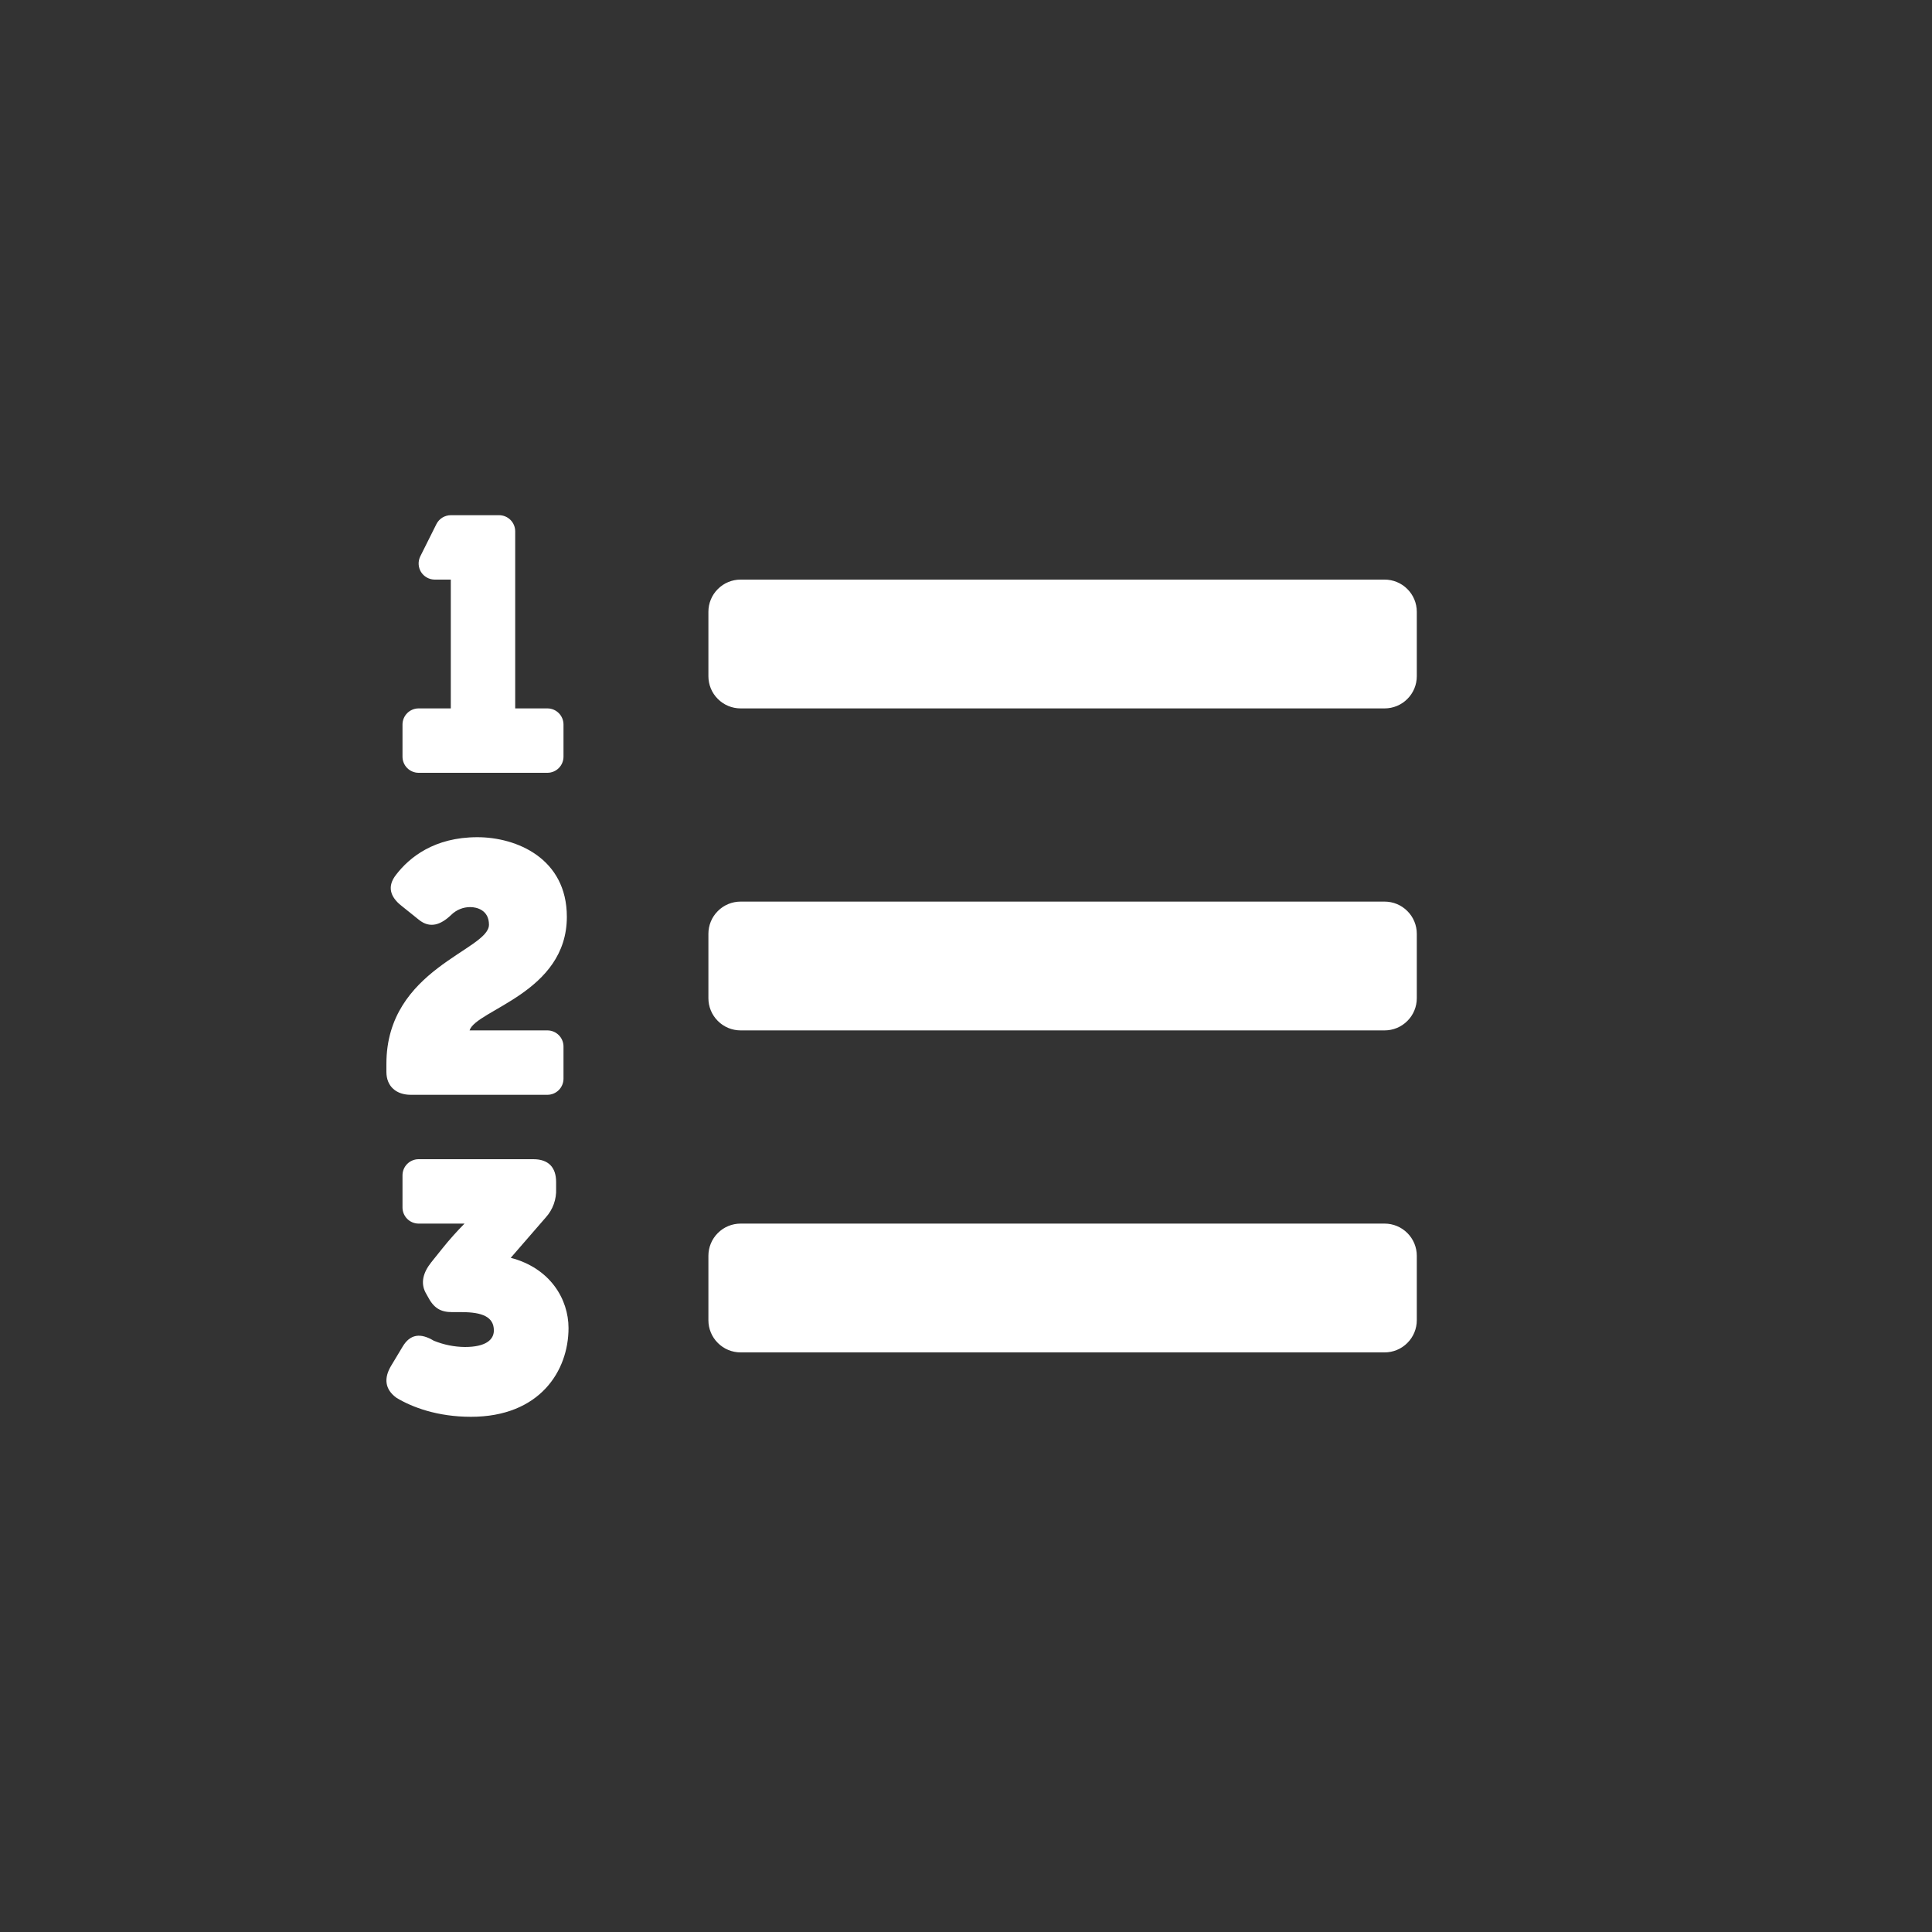 <?xml version="1.0" encoding="UTF-8"?> <svg xmlns="http://www.w3.org/2000/svg" width="45" height="45" viewBox="0 0 45 45" fill="none"><rect x="0" y="0" width="45" height="45" fill="#333333" stroke="none"/><path d="M11.896 29.297L12.716 28.352C12.879 28.17 12.964 27.931 12.953 27.687V27.532C12.953 27.188 12.773 27 12.422 27H9.75C9.651 27 9.555 27.04 9.485 27.11C9.415 27.18 9.375 27.276 9.375 27.375V28.125C9.375 28.224 9.415 28.32 9.485 28.39C9.555 28.46 9.651 28.5 9.75 28.5H10.82C10.638 28.683 10.466 28.876 10.305 29.077L10.042 29.405C9.854 29.643 9.795 29.88 9.91 30.103L9.96 30.193C10.1 30.463 10.254 30.562 10.534 30.562H10.755C11.24 30.562 11.503 30.677 11.503 30.989C11.503 31.21 11.306 31.374 10.829 31.374C10.581 31.372 10.335 31.322 10.104 31.228C9.8 31.046 9.554 31.064 9.373 31.374L9.111 31.81C8.937 32.098 8.962 32.36 9.234 32.557C9.596 32.777 10.19 33 10.969 33C12.57 33 13.242 31.934 13.242 30.932C13.241 30.258 12.815 29.537 11.896 29.297ZM32.25 21H17.25C17.051 21 16.86 21.079 16.72 21.22C16.579 21.36 16.5 21.551 16.5 21.75V23.25C16.5 23.449 16.579 23.64 16.72 23.78C16.86 23.921 17.051 24 17.25 24H32.25C32.449 24 32.64 23.921 32.78 23.78C32.921 23.64 33 23.449 33 23.25V21.75C33 21.551 32.921 21.36 32.78 21.22C32.64 21.079 32.449 21 32.25 21ZM32.25 13.5H17.25C17.051 13.5 16.86 13.579 16.72 13.72C16.579 13.86 16.5 14.051 16.5 14.25V15.75C16.5 15.949 16.579 16.14 16.72 16.28C16.86 16.421 17.051 16.5 17.25 16.5H32.25C32.449 16.5 32.64 16.421 32.78 16.28C32.921 16.14 33 15.949 33 15.75V14.25C33 14.051 32.921 13.86 32.78 13.72C32.64 13.579 32.449 13.5 32.25 13.5ZM32.25 28.5H17.25C17.051 28.5 16.86 28.579 16.72 28.72C16.579 28.86 16.5 29.051 16.5 29.25V30.75C16.5 30.949 16.579 31.14 16.72 31.28C16.86 31.421 17.051 31.5 17.25 31.5H32.25C32.449 31.5 32.64 31.421 32.78 31.28C32.921 31.14 33 30.949 33 30.75V29.25C33 29.051 32.921 28.86 32.78 28.72C32.64 28.579 32.449 28.5 32.25 28.5ZM9.75 18H12.75C12.85 18 12.945 17.96 13.015 17.89C13.085 17.82 13.125 17.724 13.125 17.625V16.875C13.125 16.776 13.085 16.68 13.015 16.61C12.945 16.54 12.85 16.5 12.75 16.5H12V12.375C12 12.275 11.96 12.18 11.89 12.11C11.82 12.04 11.725 12 11.625 12H10.5C10.431 12 10.362 12.02 10.303 12.056C10.244 12.093 10.196 12.145 10.165 12.207L9.79 12.957C9.762 13.014 9.748 13.078 9.751 13.142C9.754 13.205 9.773 13.267 9.806 13.322C9.84 13.376 9.887 13.421 9.943 13.452C9.998 13.483 10.061 13.5 10.125 13.5H10.5V16.5H9.75C9.651 16.5 9.555 16.54 9.485 16.61C9.415 16.68 9.375 16.776 9.375 16.875V17.625C9.375 17.724 9.415 17.82 9.485 17.89C9.555 17.96 9.651 18 9.75 18ZM9.567 25.5H12.75C12.85 25.5 12.945 25.46 13.015 25.39C13.085 25.32 13.125 25.224 13.125 25.125V24.375C13.125 24.276 13.085 24.18 13.015 24.11C12.945 24.04 12.85 24 12.75 24H10.937C11.091 23.518 13.203 23.124 13.203 21.354C13.203 19.992 12.031 19.5 11.118 19.5C10.117 19.5 9.534 19.969 9.222 20.379C9.017 20.641 9.081 20.887 9.353 21.099L9.755 21.422C10.018 21.636 10.271 21.538 10.511 21.308C10.629 21.192 10.789 21.127 10.954 21.128C11.11 21.128 11.389 21.201 11.389 21.538C11.391 22.134 9 22.561 9 24.778V24.965C9 25.312 9.238 25.5 9.567 25.5Z" fill="white"></path></svg> 